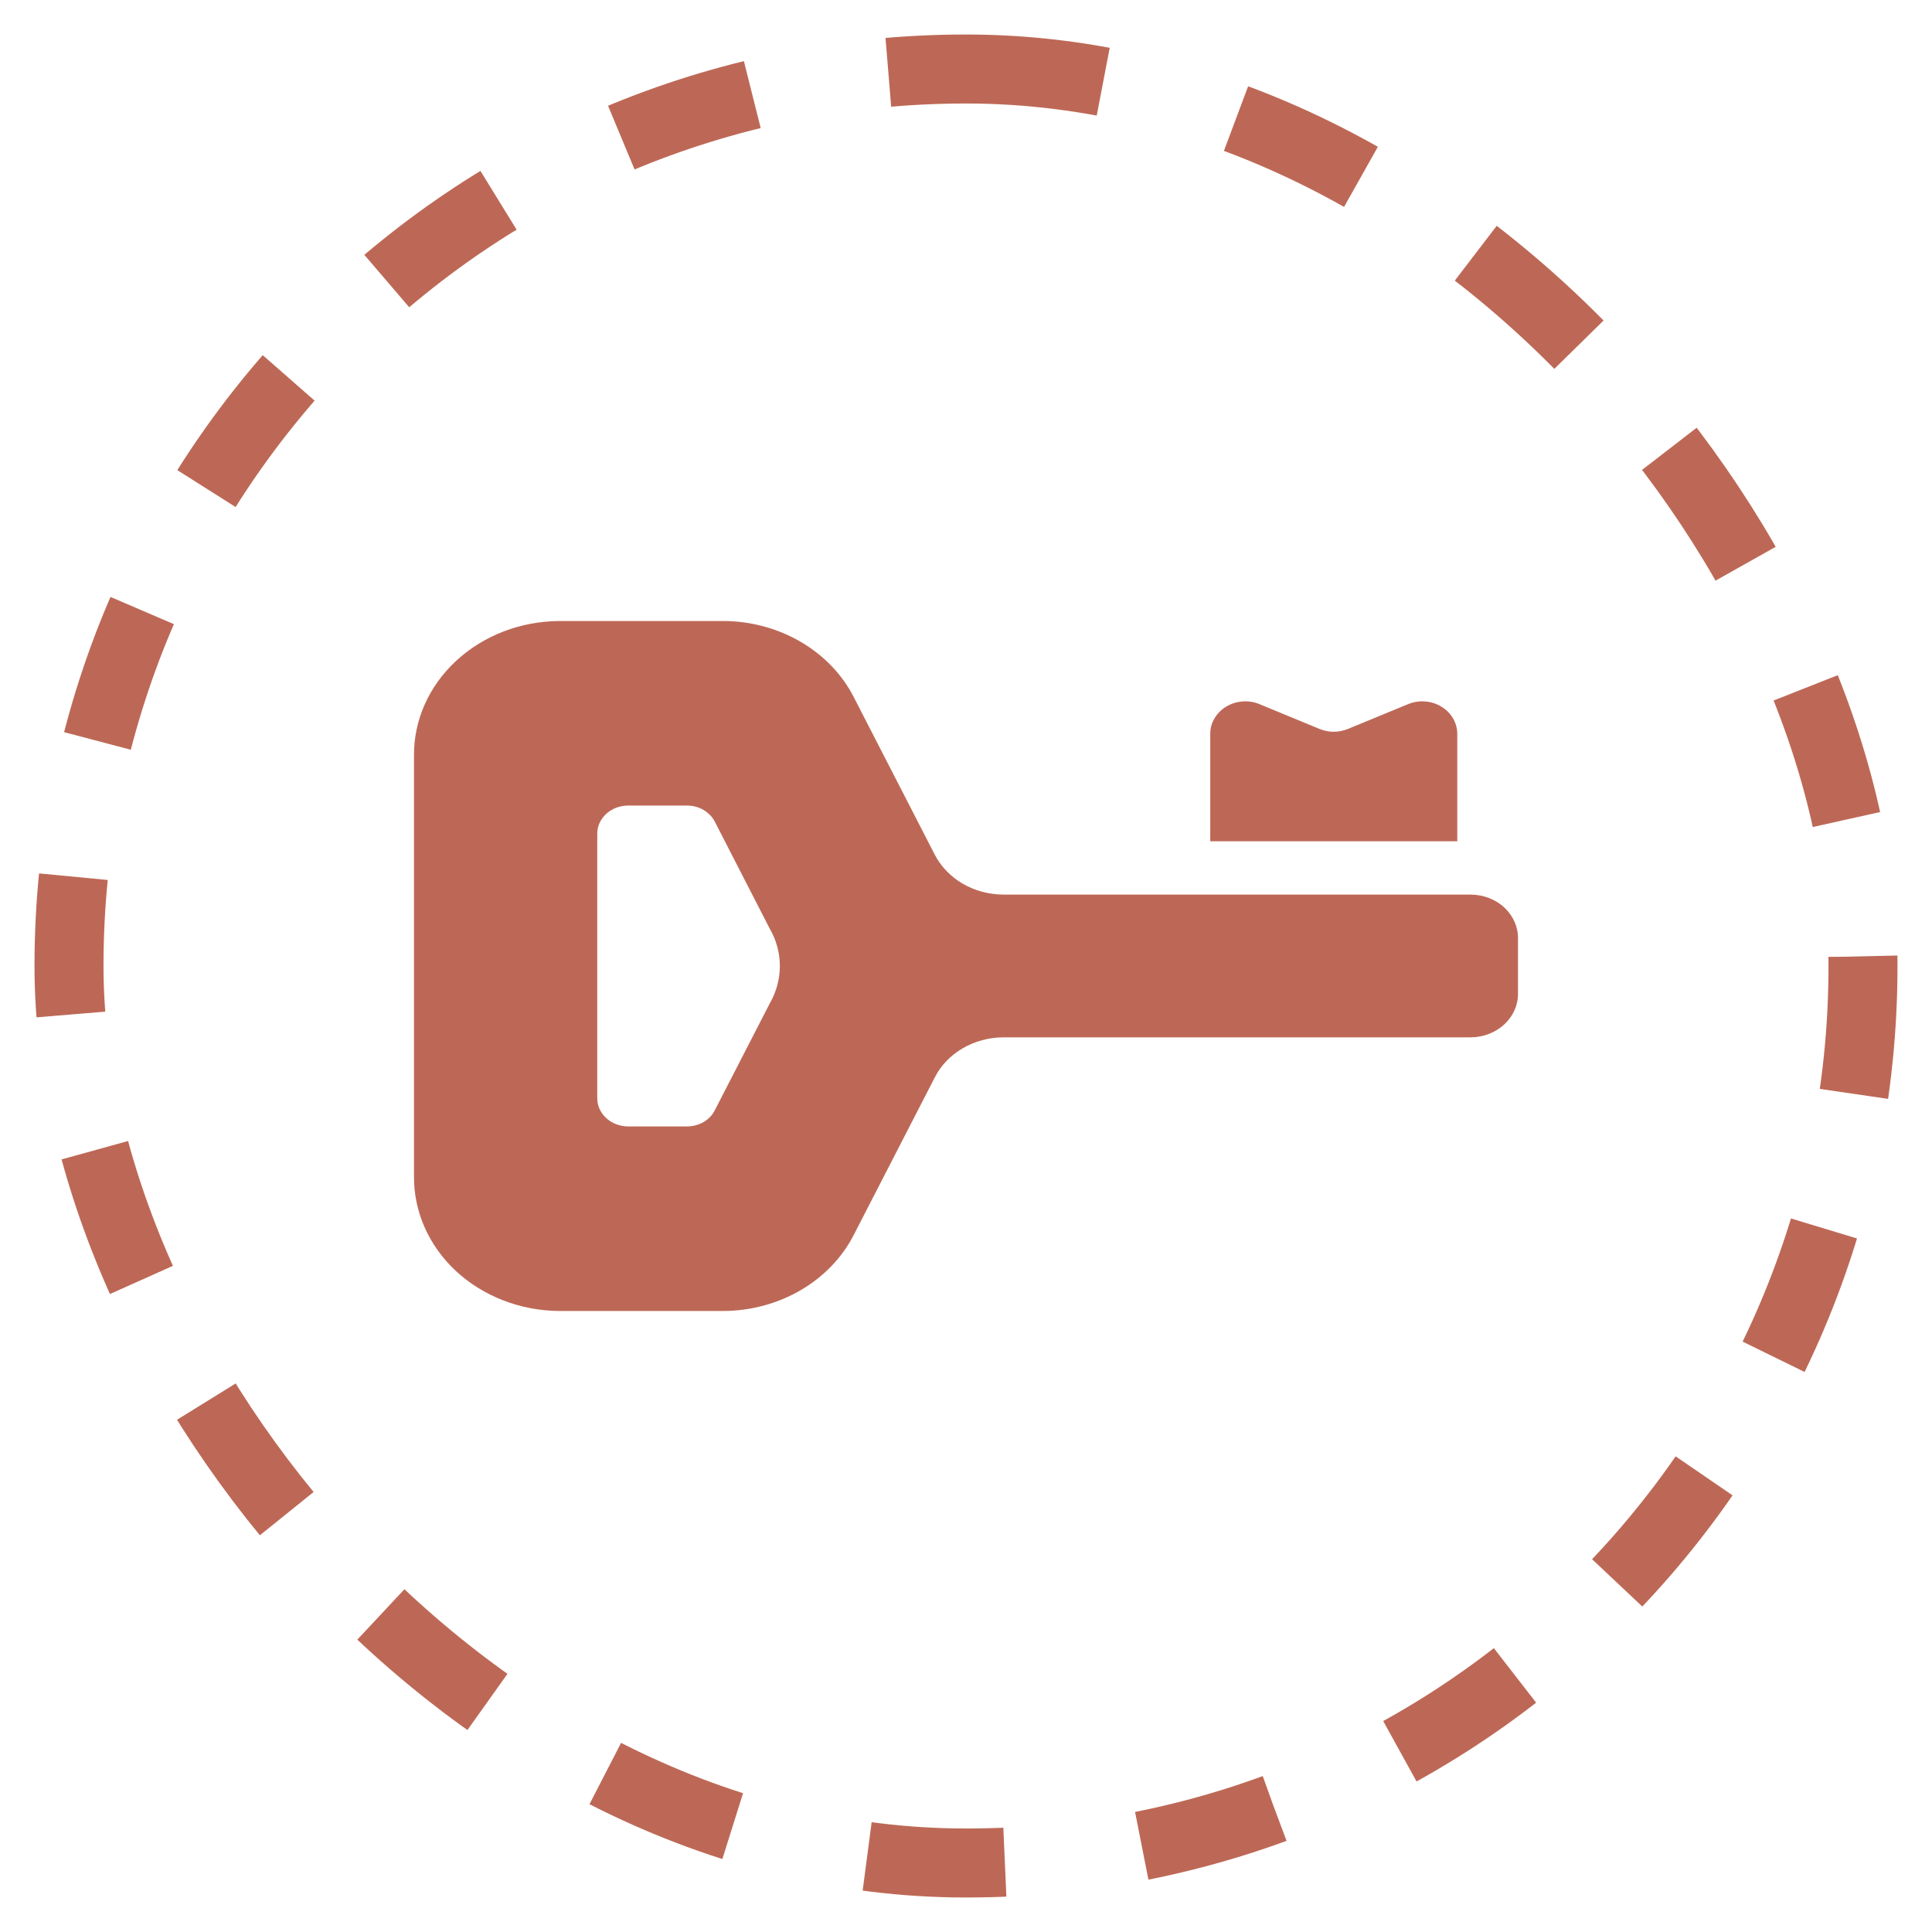 <svg width="28" height="28" viewBox="0 0 28 28" fill="none" xmlns="http://www.w3.org/2000/svg">
<rect x="1" y="1" width="26" height="26" rx="13" stroke="#BD6856" stroke-dasharray="2 2"/>
<path d="M21.12 10.636C21.12 10.558 21.099 10.481 21.059 10.412C21.019 10.343 20.96 10.284 20.889 10.241C20.819 10.198 20.737 10.172 20.653 10.166C20.568 10.159 20.484 10.173 20.407 10.205L19.536 10.564C19.471 10.591 19.401 10.605 19.329 10.605C19.258 10.605 19.188 10.591 19.123 10.564L18.253 10.205C18.176 10.173 18.091 10.159 18.007 10.166C17.922 10.172 17.841 10.198 17.771 10.241C17.699 10.284 17.641 10.343 17.601 10.412C17.56 10.481 17.539 10.558 17.54 10.636V12.192H21.12L21.12 10.636Z" fill="#BD6856"/>
<path d="M21.317 12.965H14.541C14.332 12.964 14.127 12.909 13.95 12.806C13.774 12.702 13.633 12.555 13.545 12.382L12.378 10.112C12.211 9.781 11.944 9.501 11.608 9.304C11.272 9.107 10.882 9.001 10.482 9H8.102C7.539 9.005 7.002 9.213 6.608 9.58C6.214 9.946 5.995 10.44 6 10.954V17.045C5.995 17.558 6.213 18.053 6.607 18.42C7.001 18.786 7.539 18.995 8.102 19H10.483C10.882 18.998 11.272 18.893 11.608 18.696C11.944 18.499 12.211 18.219 12.378 17.888L13.546 15.618C13.633 15.444 13.774 15.297 13.95 15.194C14.127 15.09 14.332 15.035 14.541 15.034H21.317C21.407 15.033 21.497 15.016 21.58 14.984C21.664 14.951 21.739 14.904 21.803 14.845C21.866 14.786 21.916 14.717 21.95 14.64C21.984 14.563 22.001 14.481 22 14.399V13.601C22.001 13.518 21.984 13.436 21.95 13.359C21.916 13.282 21.866 13.213 21.803 13.153C21.739 13.094 21.664 13.047 21.58 13.015C21.497 12.983 21.407 12.966 21.317 12.965ZM11.153 14.548L10.36 16.09C10.325 16.16 10.269 16.219 10.198 16.261C10.127 16.302 10.045 16.324 9.961 16.325H9.099C9.04 16.324 8.982 16.313 8.928 16.292C8.874 16.271 8.825 16.241 8.784 16.202C8.743 16.164 8.71 16.119 8.688 16.069C8.666 16.019 8.655 15.966 8.656 15.913V12.087C8.655 12.033 8.666 11.98 8.688 11.93C8.71 11.881 8.743 11.835 8.784 11.797C8.825 11.759 8.874 11.728 8.928 11.707C8.982 11.687 9.04 11.675 9.099 11.675H9.961C10.045 11.675 10.127 11.698 10.197 11.739C10.268 11.781 10.325 11.84 10.36 11.909L11.152 13.452C11.251 13.62 11.302 13.809 11.302 14C11.302 14.191 11.251 14.379 11.153 14.548Z" fill="#BD6856"/>
</svg>
